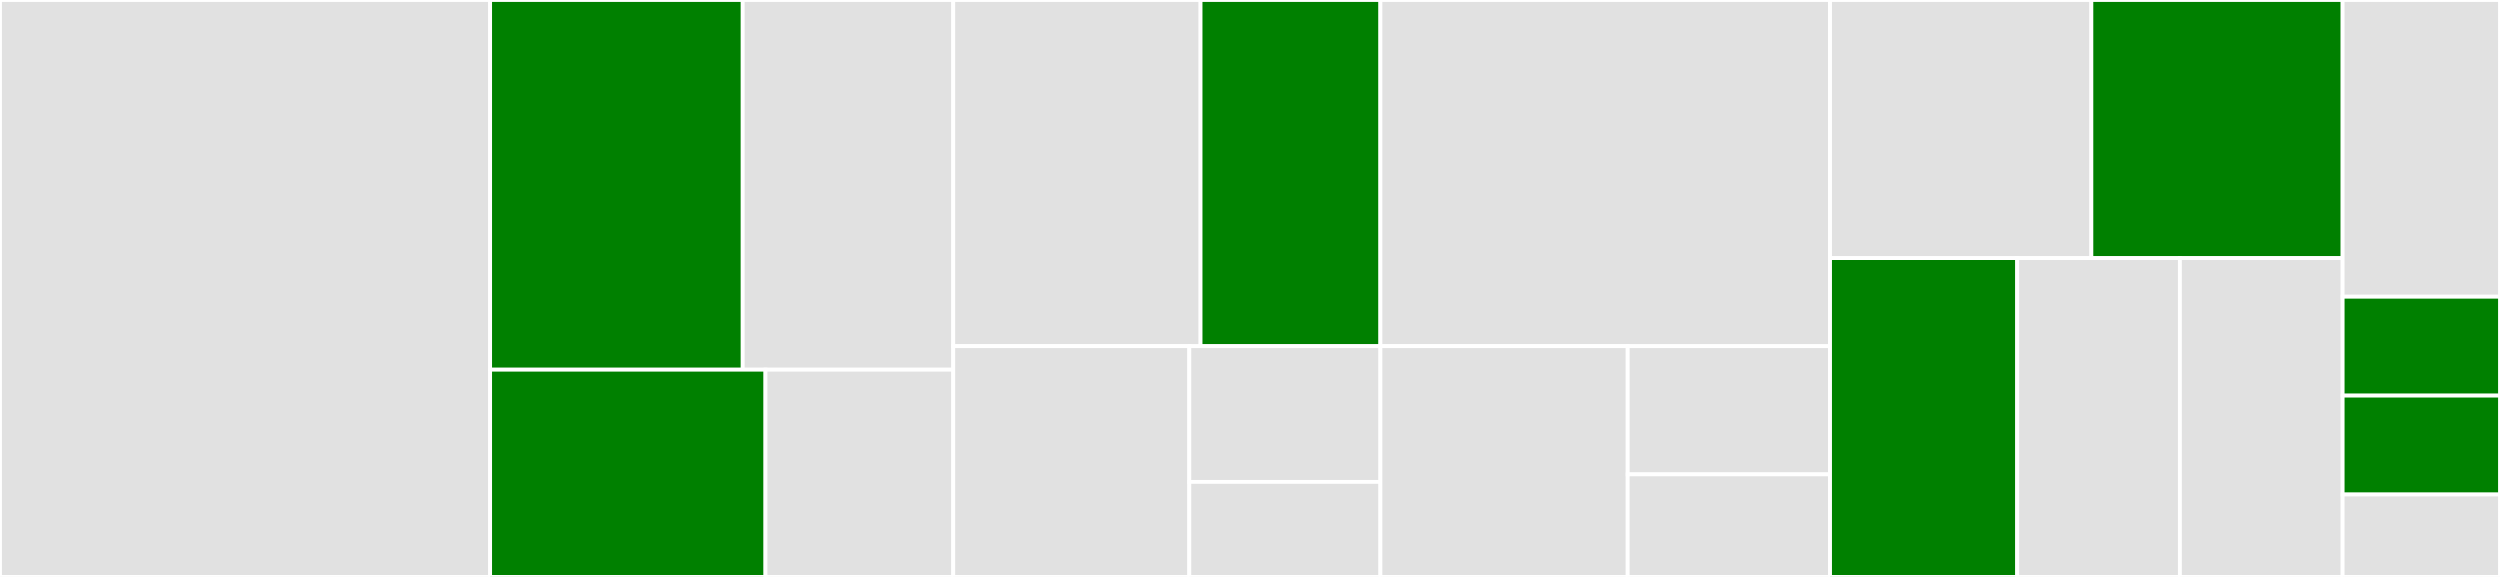<svg baseProfile="full" width="650" height="150" viewBox="0 0 650 150" version="1.1"
xmlns="http://www.w3.org/2000/svg" xmlns:ev="http://www.w3.org/2001/xml-events"
xmlns:xlink="http://www.w3.org/1999/xlink">

<rect x="0" y="0" width="650" height="150" fill="#333333" stroke="none"/>

<style>rect.s{mask:url(#mask);}</style>
<defs>
  <pattern id="white" width="4" height="4" patternUnits="userSpaceOnUse" patternTransform="rotate(45)">
    <rect width="2" height="2" transform="translate(0,0)" fill="white"></rect>
  </pattern>
  <mask id="mask">
    <rect x="0" y="0" width="100%" height="100%" fill="url(#white)"></rect>
  </mask>
</defs>

<rect x="0" y="0" width="127.428" height="150.0" fill="#e1e1e1" stroke="white" stroke-width="1" class=" tooltipped" data-content="impl/resultset/ResultSetImpl.java"><title>impl/resultset/ResultSetImpl.java</title></rect>
<rect x="127.428" y="0" width="65.68" height="96.117" fill="green" stroke="white" stroke-width="1" class=" tooltipped" data-content="impl/resultset/StatisticsImpl.java"><title>impl/resultset/StatisticsImpl.java</title></rect>
<rect x="193.108" y="0" width="54.733" height="96.117" fill="#e1e1e1" stroke="white" stroke-width="1" class=" tooltipped" data-content="impl/resultset/HeaderImpl.java"><title>impl/resultset/HeaderImpl.java</title></rect>
<rect x="127.428" y="96.117" width="71.597" height="53.883" fill="green" stroke="white" stroke-width="1" class=" tooltipped" data-content="impl/resultset/RecordImpl.java"><title>impl/resultset/RecordImpl.java</title></rect>
<rect x="199.025" y="96.117" width="48.816" height="53.883" fill="#e1e1e1" stroke="white" stroke-width="1" class=" tooltipped" data-content="impl/resultset/ResultSetScalarTypes.java"><title>impl/resultset/ResultSetScalarTypes.java</title></rect>
<rect x="247.842" y="0" width="64.299" height="90.0" fill="#e1e1e1" stroke="white" stroke-width="1" class=" tooltipped" data-content="impl/api/ContextedRedisGraph.java"><title>impl/api/ContextedRedisGraph.java</title></rect>
<rect x="312.14" y="0" width="46.763" height="90.0" fill="green" stroke="white" stroke-width="1" class=" tooltipped" data-content="impl/api/RedisGraphTransaction.java"><title>impl/api/RedisGraphTransaction.java</title></rect>
<rect x="247.842" y="90.0" width="61.376" height="60.0" fill="#e1e1e1" stroke="white" stroke-width="1" class=" tooltipped" data-content="impl/api/RedisGraph.java"><title>impl/api/RedisGraph.java</title></rect>
<rect x="309.218" y="90.0" width="49.685" height="35.294" fill="#e1e1e1" stroke="white" stroke-width="1" class=" tooltipped" data-content="impl/api/AbstractRedisGraph.java"><title>impl/api/AbstractRedisGraph.java</title></rect>
<rect x="309.218" y="125.294" width="49.685" height="24.706" fill="#e1e1e1" stroke="white" stroke-width="1" class=" tooltipped" data-content="impl/api/RedisGraphCommand.java"><title>impl/api/RedisGraphCommand.java</title></rect>
<rect x="358.903" y="0" width="116.906" height="90" fill="#e1e1e1" stroke="white" stroke-width="1" class=" tooltipped" data-content="impl/Utils.java"><title>impl/Utils.java</title></rect>
<rect x="358.903" y="90" width="64.299" height="60" fill="#e1e1e1" stroke="white" stroke-width="1" class=" tooltipped" data-content="impl/graph_cache/GraphCacheList.java"><title>impl/graph_cache/GraphCacheList.java</title></rect>
<rect x="423.201" y="90" width="52.608" height="33.333" fill="#e1e1e1" stroke="white" stroke-width="1" class=" tooltipped" data-content="impl/graph_cache/RedisGraphCaches.java"><title>impl/graph_cache/RedisGraphCaches.java</title></rect>
<rect x="423.201" y="123.333" width="52.608" height="26.667" fill="#e1e1e1" stroke="white" stroke-width="1" class=" tooltipped" data-content="impl/graph_cache/GraphCache.java"><title>impl/graph_cache/GraphCache.java</title></rect>
<rect x="475.809" y="0" width="67.943" height="67.105" fill="#e1e1e1" stroke="white" stroke-width="1" class=" tooltipped" data-content="graph_entities/Property.java"><title>graph_entities/Property.java</title></rect>
<rect x="543.753" y="0" width="65.33" height="67.105" fill="green" stroke="white" stroke-width="1" class=" tooltipped" data-content="graph_entities/Edge.java"><title>graph_entities/Edge.java</title></rect>
<rect x="475.809" y="67.105" width="48.655" height="82.895" fill="green" stroke="white" stroke-width="1" class=" tooltipped" data-content="graph_entities/Path.java"><title>graph_entities/Path.java</title></rect>
<rect x="524.465" y="67.105" width="42.309" height="82.895" fill="#e1e1e1" stroke="white" stroke-width="1" class=" tooltipped" data-content="graph_entities/Node.java"><title>graph_entities/Node.java</title></rect>
<rect x="566.774" y="67.105" width="42.309" height="82.895" fill="#e1e1e1" stroke="white" stroke-width="1" class=" tooltipped" data-content="graph_entities/GraphEntity.java"><title>graph_entities/GraphEntity.java</title></rect>
<rect x="609.083" y="0" width="40.917" height="77.143" fill="#e1e1e1" stroke="white" stroke-width="1" class=" tooltipped" data-content="Statistics.java"><title>Statistics.java</title></rect>
<rect x="609.083" y="77.143" width="40.917" height="25.714" fill="green" stroke="white" stroke-width="1" class=" tooltipped" data-content="exceptions/JRedisGraphRunTimeException.java"><title>exceptions/JRedisGraphRunTimeException.java</title></rect>
<rect x="609.083" y="102.857" width="40.917" height="25.714" fill="green" stroke="white" stroke-width="1" class=" tooltipped" data-content="exceptions/JRedisGraphCompileTimeException.java"><title>exceptions/JRedisGraphCompileTimeException.java</title></rect>
<rect x="609.083" y="128.571" width="40.917" height="21.429" fill="#e1e1e1" stroke="white" stroke-width="1" class=" tooltipped" data-content="Header.java"><title>Header.java</title></rect>
</svg>